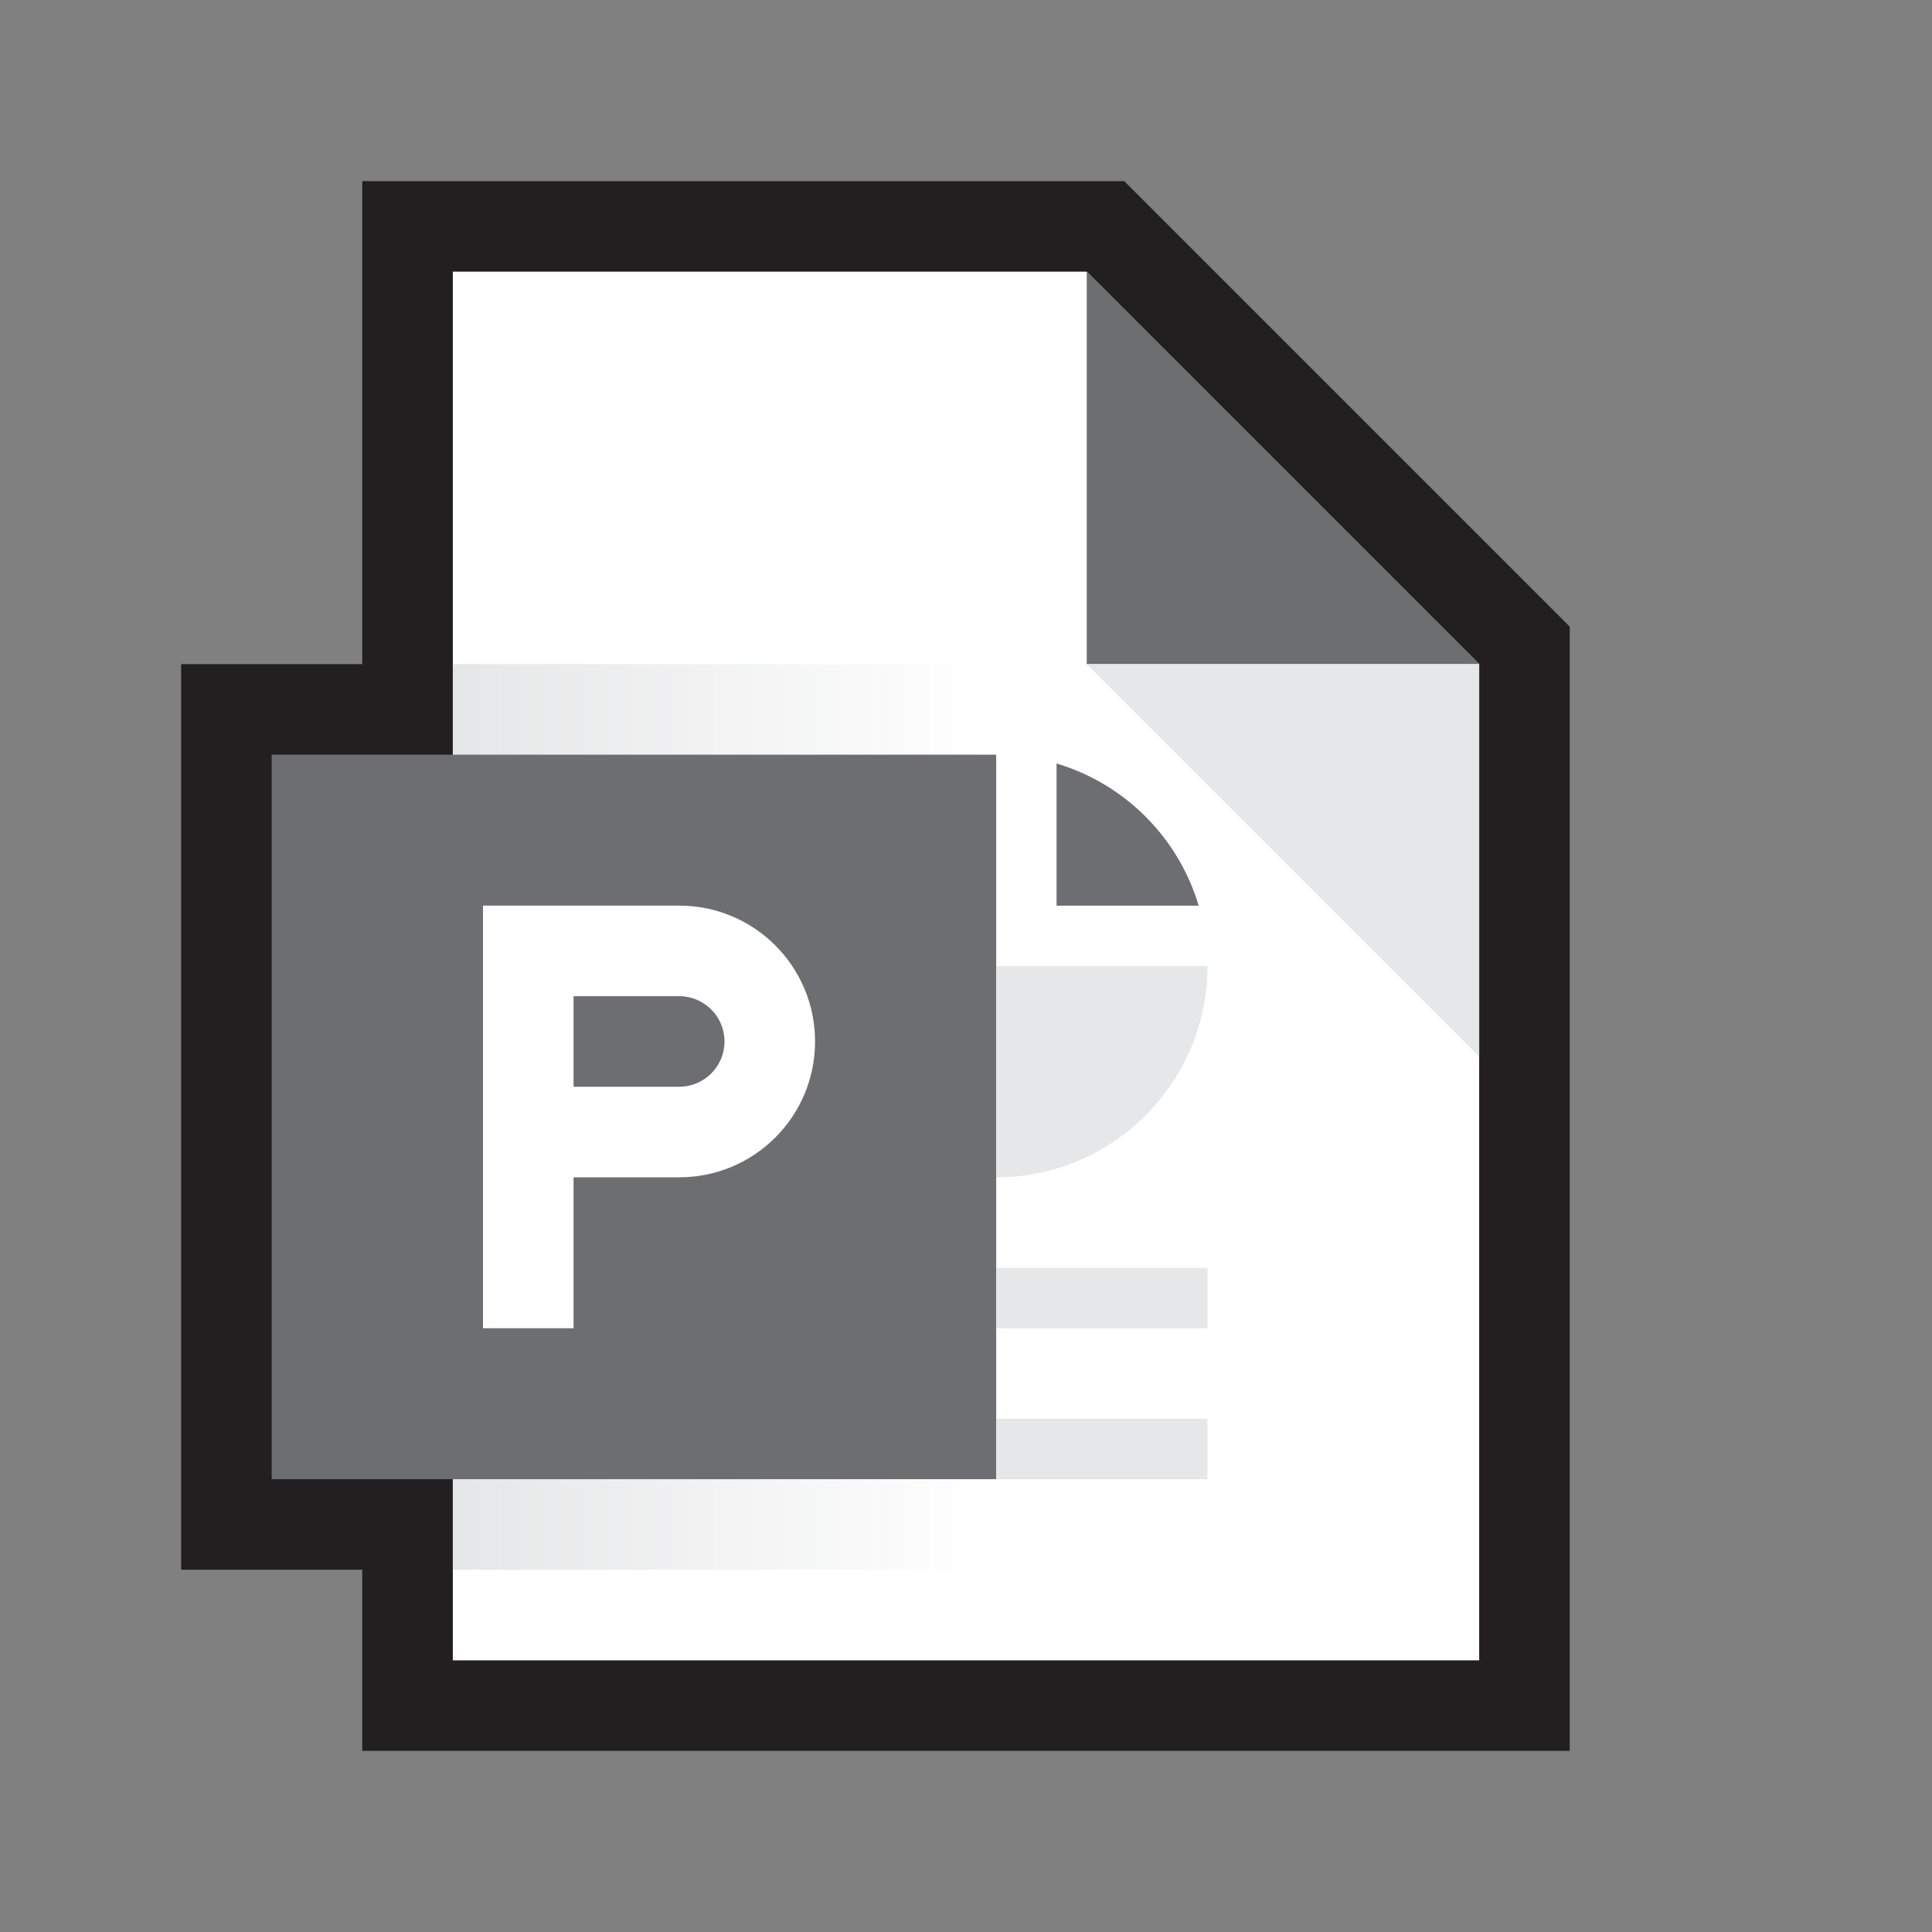 <?xml version="1.0" encoding="UTF-8"?> <svg xmlns="http://www.w3.org/2000/svg" width="32" height="32" viewBox="0 0 32 32" fill="none"><rect x="0" y="0" width="32" height="32" fill="#808080" stroke="none"/><path d="M18.621 3H6V29H26V10.379L18.621 3Z" fill="#231F20"></path><path d="M24.5 27.5H7.5V4.5H18L24.5 11V27.5Z" fill="white"></path><path d="M18 11V4.5L24.5 11H18Z" fill="#6D6E71"></path><path d="M18 11L24.5 17.5V11H18Z" fill="#E6E7E8"></path><path d="M3 11H7.5V26H3V11Z" fill="#231F20"></path><path d="M7.5 11H16.5V26H7.5V11Z" fill="url(#paint0_linear_19_4904)"></path><path d="M4.5 12.5H16.5V24.5H4.5V12.5Z" fill="#6D6E71"></path><path d="M16.5 23.5H20V24.5H16.5V23.5ZM16.5 21H20V22H16.5V21ZM16.5 16V19.5C18.433 19.5 20 17.933 20 16H16.5Z" fill="#E6E7E8"></path><path d="M17.5 12.646V15.001H19.854C19.518 13.872 18.629 12.982 17.5 12.646Z" fill="#6D6E71"></path><path d="M11.25 15H8V22H9.5V19.5H11.25C12.493 19.5 13.5 18.493 13.5 17.25C13.5 16.007 12.493 15 11.25 15ZM11.25 18H9.5V16.5H11.25C11.664 16.5 12 16.836 12 17.25C12 17.664 11.664 18 11.25 18Z" fill="white"></path><defs><linearGradient id="paint0_linear_19_4904" x1="16.307" y1="18.5" x2="7.709" y2="18.5" gradientUnits="userSpaceOnUse"><stop stop-color="white"></stop><stop offset="1" stop-color="#E6E7E8"></stop></linearGradient></defs></svg> 
